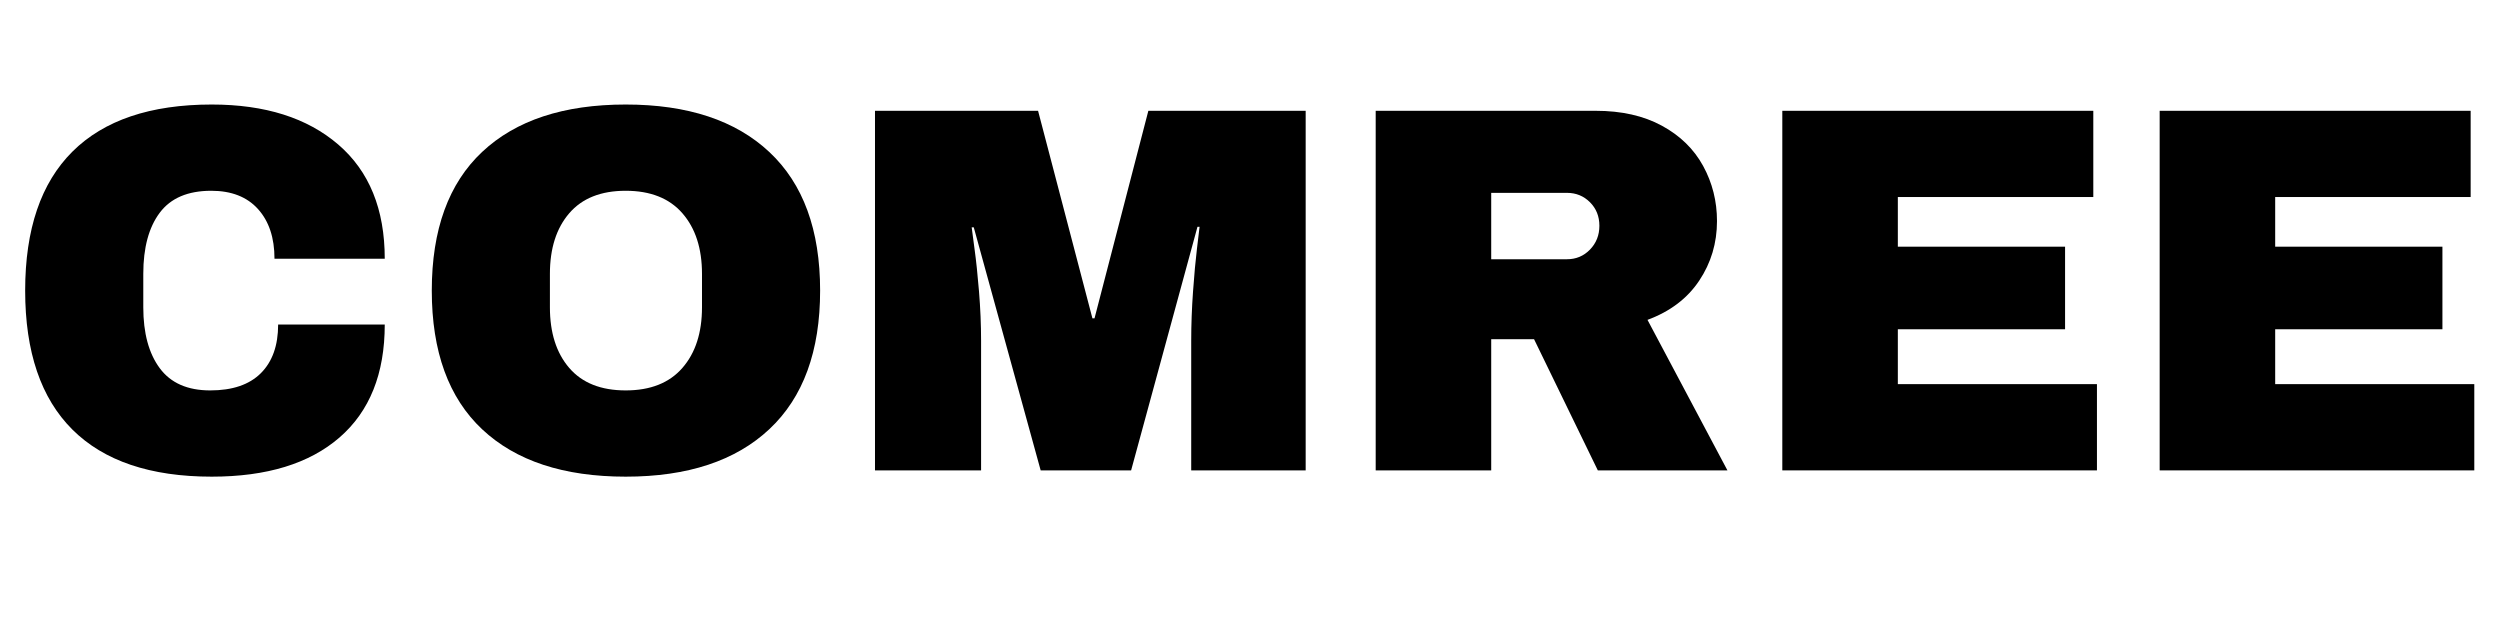 <svg version="1.0" preserveAspectRatio="xMidYMid meet" height="500" viewBox="0 0 1500 375" zoomAndPan="magnify" width="2000" xmlns:xlink="http://www.w3.org/1999/xlink" xmlns="http://www.w3.org/2000/svg"><defs><g></g></defs><g fill-opacity="1" fill="#000000"><g transform="translate(0.99, 282.23)"><g><path d="M 126.062 -219.516 C 158.051 -219.516 183.348 -211.516 201.953 -195.516 C 220.555 -179.523 229.859 -156.688 229.859 -127 L 163.703 -127 C 163.703 -139.551 160.406 -149.484 153.812 -156.797 C 147.227 -164.109 137.875 -167.766 125.75 -167.766 C 111.738 -167.766 101.441 -163.375 94.859 -154.594 C 88.273 -145.82 84.984 -133.594 84.984 -117.906 L 84.984 -97.844 C 84.984 -82.375 88.273 -70.195 94.859 -61.312 C 101.441 -52.426 111.531 -47.984 125.125 -47.984 C 138.5 -47.984 148.633 -51.43 155.531 -58.328 C 162.438 -65.223 165.891 -74.945 165.891 -87.5 L 229.859 -87.5 C 229.859 -58.02 220.816 -35.438 202.734 -19.75 C 184.648 -4.07 159.094 3.766 126.062 3.766 C 89.27 3.766 61.41 -5.641 42.484 -24.453 C 23.566 -43.273 14.109 -71.082 14.109 -107.875 C 14.109 -144.664 23.566 -172.469 42.484 -191.281 C 61.41 -210.102 89.27 -219.516 126.062 -219.516 Z M 126.062 -219.516"></path></g></g></g><g fill-opacity="1" fill="#000000"><g transform="translate(244.963, 282.23)"><g><path d="M 130.453 -219.516 C 167.672 -219.516 196.414 -210 216.688 -190.969 C 236.969 -171.945 247.109 -144.25 247.109 -107.875 C 247.109 -71.5 236.969 -43.797 216.688 -24.766 C 196.414 -5.742 167.672 3.766 130.453 3.766 C 93.242 3.766 64.551 -5.691 44.375 -24.609 C 24.195 -43.535 14.109 -71.289 14.109 -107.875 C 14.109 -144.457 24.195 -172.207 44.375 -191.125 C 64.551 -210.051 93.242 -219.516 130.453 -219.516 Z M 130.453 -167.766 C 115.609 -167.766 104.316 -163.27 96.578 -154.281 C 88.848 -145.289 84.984 -133.164 84.984 -117.906 L 84.984 -97.844 C 84.984 -82.582 88.848 -70.457 96.578 -61.469 C 104.316 -52.477 115.609 -47.984 130.453 -47.984 C 145.297 -47.984 156.633 -52.477 164.469 -61.469 C 172.312 -70.457 176.234 -82.582 176.234 -97.844 L 176.234 -117.906 C 176.234 -133.164 172.312 -145.289 164.469 -154.281 C 156.633 -163.27 145.297 -167.766 130.453 -167.766 Z M 130.453 -167.766"></path></g></g></g><g fill-opacity="1" fill="#000000"><g transform="translate(506.183, 282.23)"><g><path d="M 208.547 0 L 208.547 -77.766 C 208.547 -87.391 208.91 -97.27 209.641 -107.406 C 210.367 -117.539 211.148 -126.055 211.984 -132.953 C 212.828 -139.859 213.352 -144.254 213.562 -146.141 L 212.297 -146.141 L 172.484 0 L 118.219 0 L 78.078 -145.828 L 76.828 -145.828 C 77.035 -143.941 77.609 -139.598 78.547 -132.797 C 79.492 -126.004 80.383 -117.539 81.219 -107.406 C 82.051 -97.27 82.469 -87.391 82.469 -77.766 L 82.469 0 L 18.812 0 L 18.812 -215.75 L 116.656 -215.75 L 149.266 -91.25 L 150.531 -91.25 L 182.828 -215.75 L 277.219 -215.75 L 277.219 0 Z M 208.547 0"></path></g></g></g><g fill-opacity="1" fill="#000000"><g transform="translate(802.211, 282.23)"><g><path d="M 227.984 -149.578 C 227.984 -136.41 224.426 -124.492 217.312 -113.828 C 210.207 -103.172 199.863 -95.332 186.281 -90.312 L 234.25 0 L 156.484 0 L 118.219 -78.719 L 92.516 -78.719 L 92.516 0 L 23.203 0 L 23.203 -215.75 L 155.234 -215.75 C 170.703 -215.75 183.922 -212.77 194.891 -206.812 C 205.867 -200.852 214.129 -192.801 219.672 -182.656 C 225.211 -172.52 227.984 -161.492 227.984 -149.578 Z M 157.422 -146.766 C 157.422 -152.41 155.539 -157.113 151.781 -160.875 C 148.02 -164.633 143.422 -166.516 137.984 -166.516 L 92.516 -166.516 L 92.516 -126.688 L 137.984 -126.688 C 143.422 -126.688 148.02 -128.617 151.781 -132.484 C 155.539 -136.359 157.422 -141.117 157.422 -146.766 Z M 157.422 -146.766"></path></g></g></g><g fill-opacity="1" fill="#000000"><g transform="translate(1046.184, 282.23)"><g><path d="M 23.203 -215.75 L 209.797 -215.75 L 209.797 -164.016 L 92.516 -164.016 L 92.516 -134.219 L 192.859 -134.219 L 192.859 -84.672 L 92.516 -84.672 L 92.516 -51.75 L 211.984 -51.75 L 211.984 0 L 23.203 0 Z M 23.203 -215.75"></path></g></g></g><g fill-opacity="1" fill="#000000"><g transform="translate(1272.595, 282.23)"><g><path d="M 23.203 -215.75 L 209.797 -215.75 L 209.797 -164.016 L 92.516 -164.016 L 92.516 -134.219 L 192.859 -134.219 L 192.859 -84.672 L 92.516 -84.672 L 92.516 -51.75 L 211.984 -51.75 L 211.984 0 L 23.203 0 Z M 23.203 -215.75"></path></g></g></g></svg>